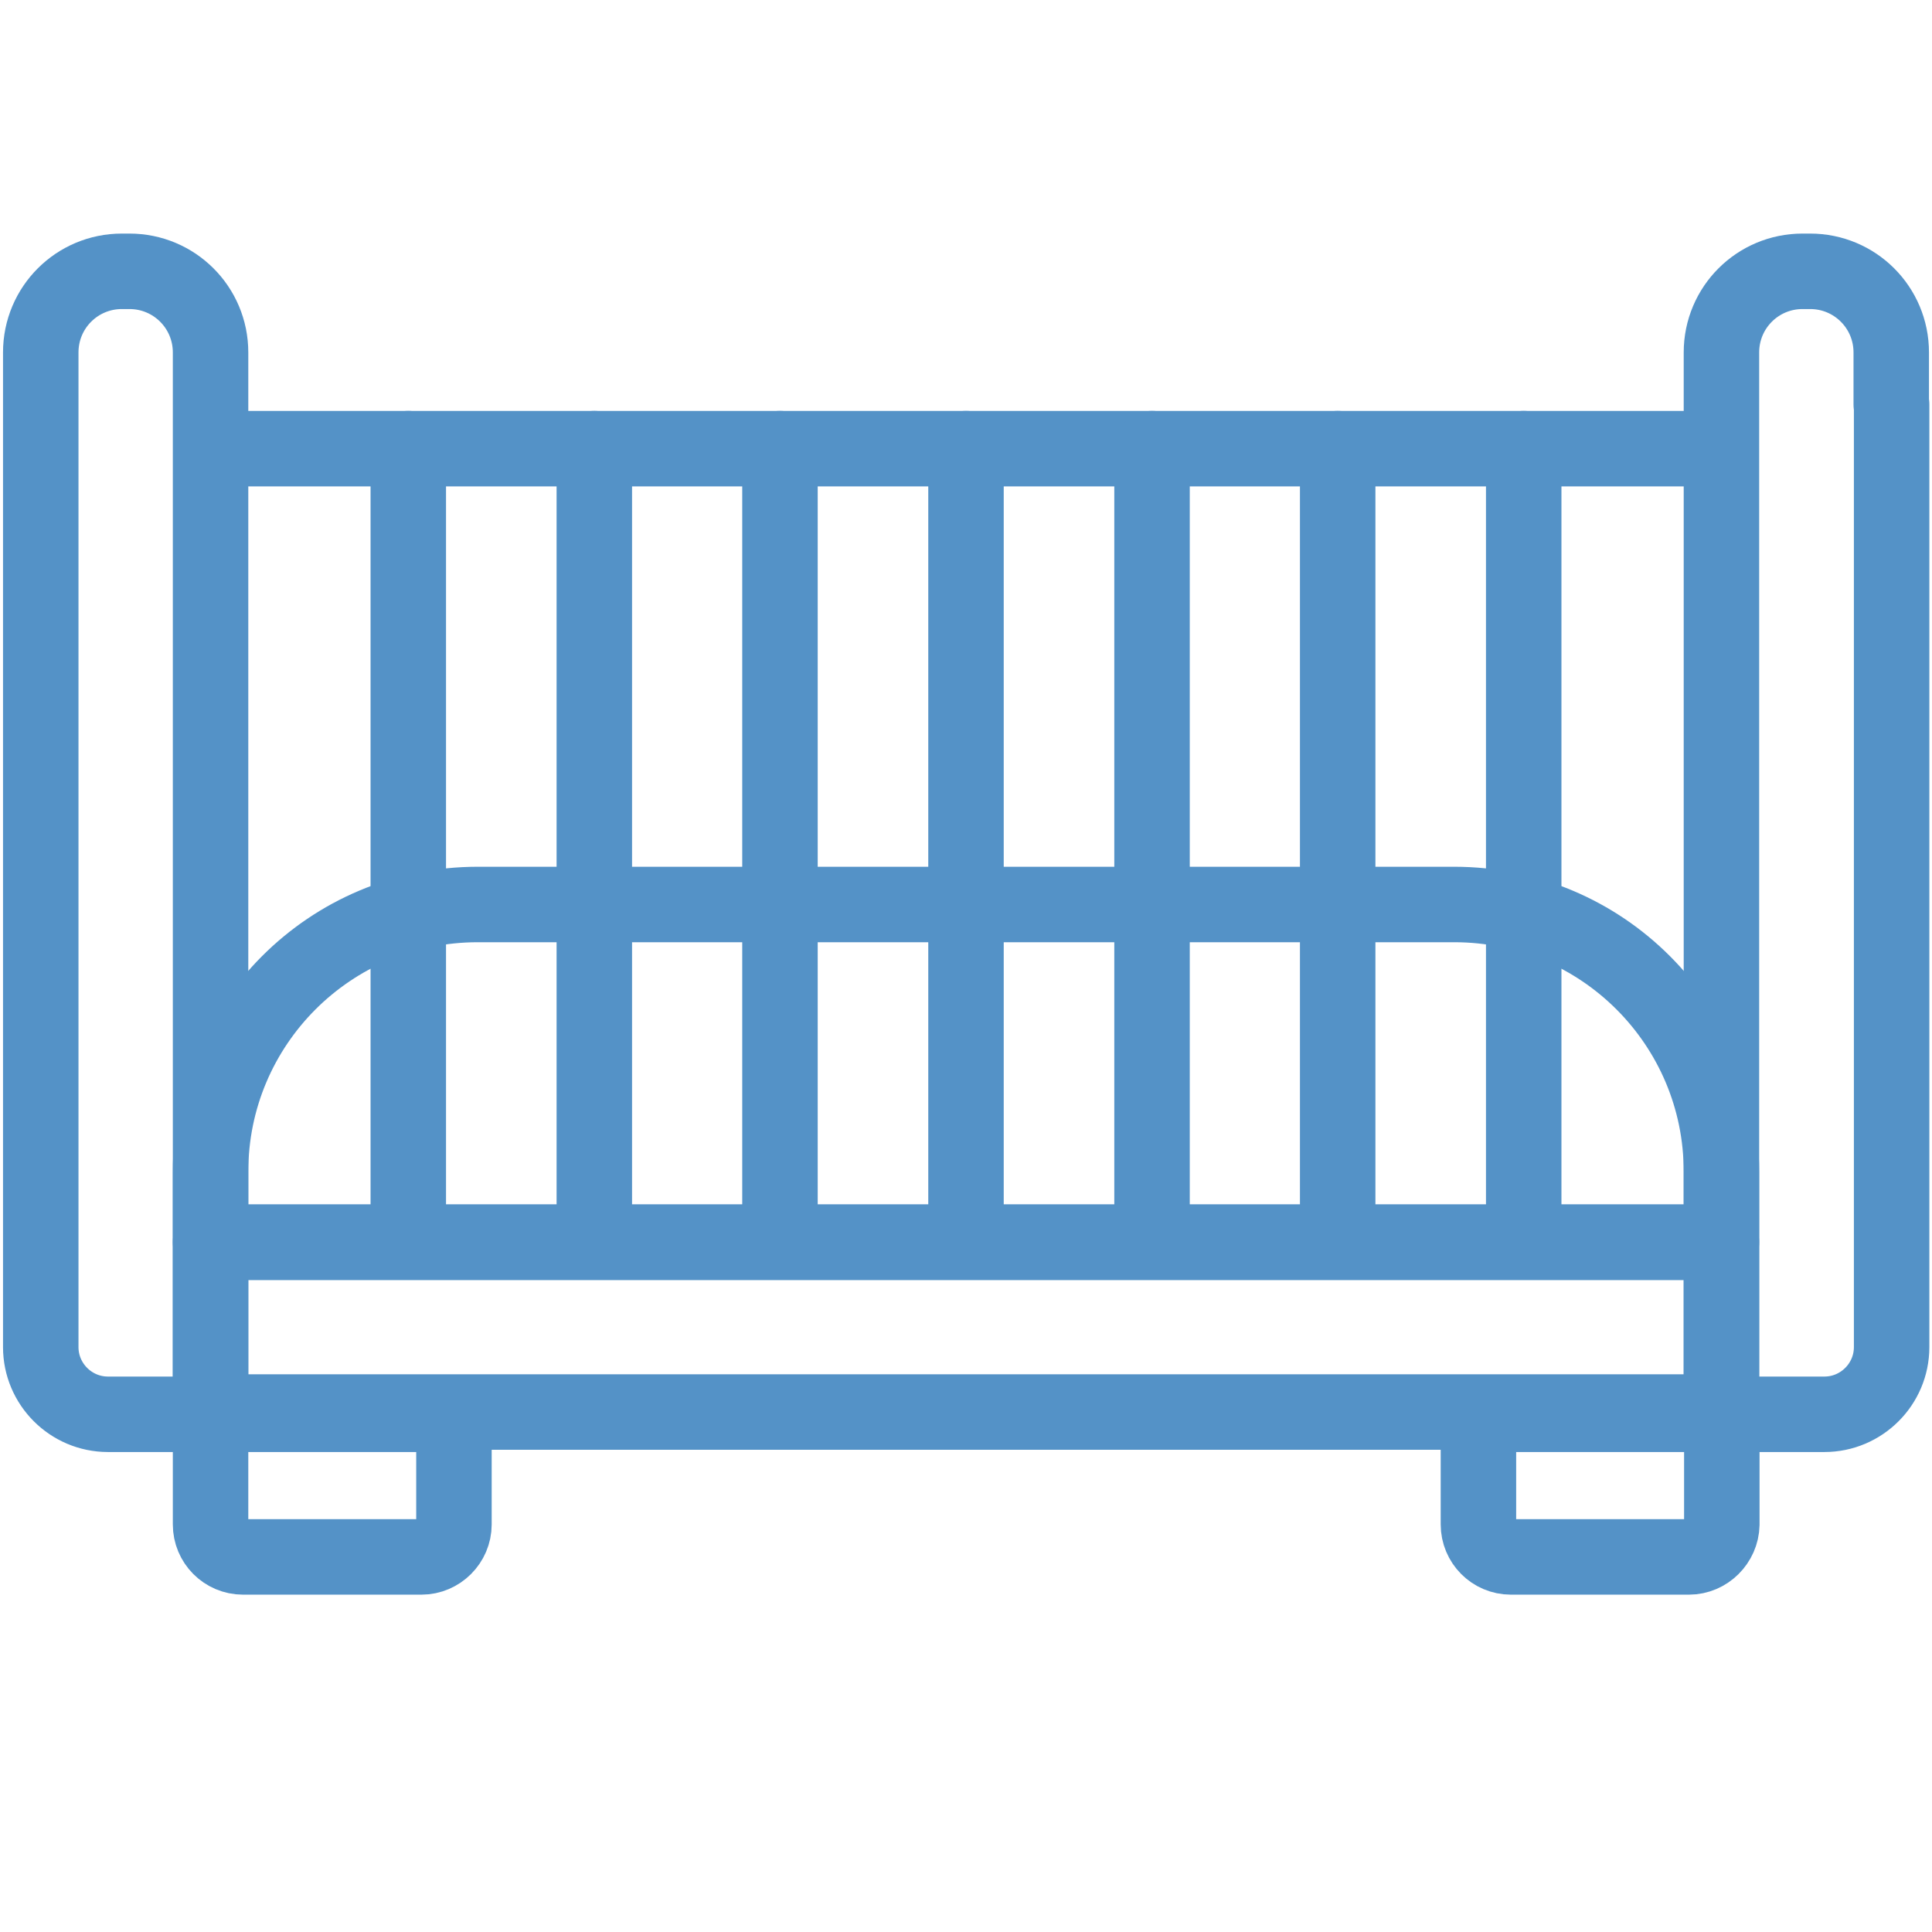 <?xml version="1.0" encoding="UTF-8"?>
<!-- Generator: Adobe Illustrator 28.1.0, SVG Export Plug-In . SVG Version: 6.00 Build 0)  -->
<svg xmlns="http://www.w3.org/2000/svg" xmlns:xlink="http://www.w3.org/1999/xlink" version="1.1" x="0px" y="0px" width="512px" height="512px" viewBox="0 0 512 512" style="enable-background:new 0 0 512 512;" xml:space="preserve">
<style type="text/css">
	.st0{fill:none;stroke:#5492C7;stroke-width:20;stroke-linecap:round;stroke-linejoin:round;stroke-miterlimit:10;}
</style>
<g id="Capa_1">
	<g id="Capa_1_00000083086885715341492930000000954597915404924571_">
	</g>
	<g id="svg1827">
	</g>
	<g>
		<path class="st0" d="M10.8,255.9V93.4c0-11.9,9.6-21.5,21.5-21.5h2c11.9,0,21.5,9.6,21.5,21.5v281.4H28.6c-9.8,0-17.8-8-17.8-17.8    V255.9"></path>
		<path class="st0" d="M501.2,107.2V93.4c0-11.9-9.6-21.5-21.5-21.5h-2c-11.9,0-21.5,9.6-21.5,21.5v281.4h27.3    c9.8,0,17.8-8,17.8-17.8V107.2"></path>
		<rect x="55.8" y="329.2" class="st0" width="400.4" height="45"></rect>
		<path class="st0" d="M456.2,329.2H55.8v-18.7c0-39.1,31.7-70.8,70.8-70.8h258.8c39.1,0,70.8,31.7,70.8,70.8V329.2z"></path>
		<path class="st0" d="M111.7,412.6H64.4c-4.8,0-8.6-3.9-8.6-8.6v-29.2h64.5V404C120.3,408.7,116.4,412.6,111.7,412.6z"></path>
		<path class="st0" d="M447.6,412.6h-47.2c-4.8,0-8.6-3.9-8.6-8.6v-29.2h64.5V404C456.2,408.7,452.3,412.6,447.6,412.6z"></path>
		<line class="st0" x1="58.7" y1="118.9" x2="453.3" y2="118.9"></line>
		<line class="st0" x1="108.2" y1="118.9" x2="108.2" y2="327.8"></line>
		<line class="st0" x1="157.5" y1="118.9" x2="157.5" y2="327.8"></line>
		<line class="st0" x1="206.7" y1="118.9" x2="206.7" y2="327.8"></line>
		<line class="st0" x1="256" y1="118.9" x2="256" y2="327.8"></line>
		<line class="st0" x1="305.3" y1="118.9" x2="305.3" y2="327.8"></line>
		<line class="st0" x1="354.5" y1="118.9" x2="354.5" y2="327.8"></line>
		<line class="st0" x1="403.8" y1="118.9" x2="403.8" y2="327.8"></line>
	</g>
</g>
<g id="svg1518">
</g>
<g id="svg5556">
</g>
<g id="svg2778">
</g>
<g id="svg3792">
</g>
<g id="svg5811">
</g>
<g id="svg4209">
</g>
<g id="svg1284">
</g>
<g id="svg1191">
</g>
<g id="svg2367">
</g>
<g id="svg1362">
</g>
<g id="svg4605">
</g>
</svg>
